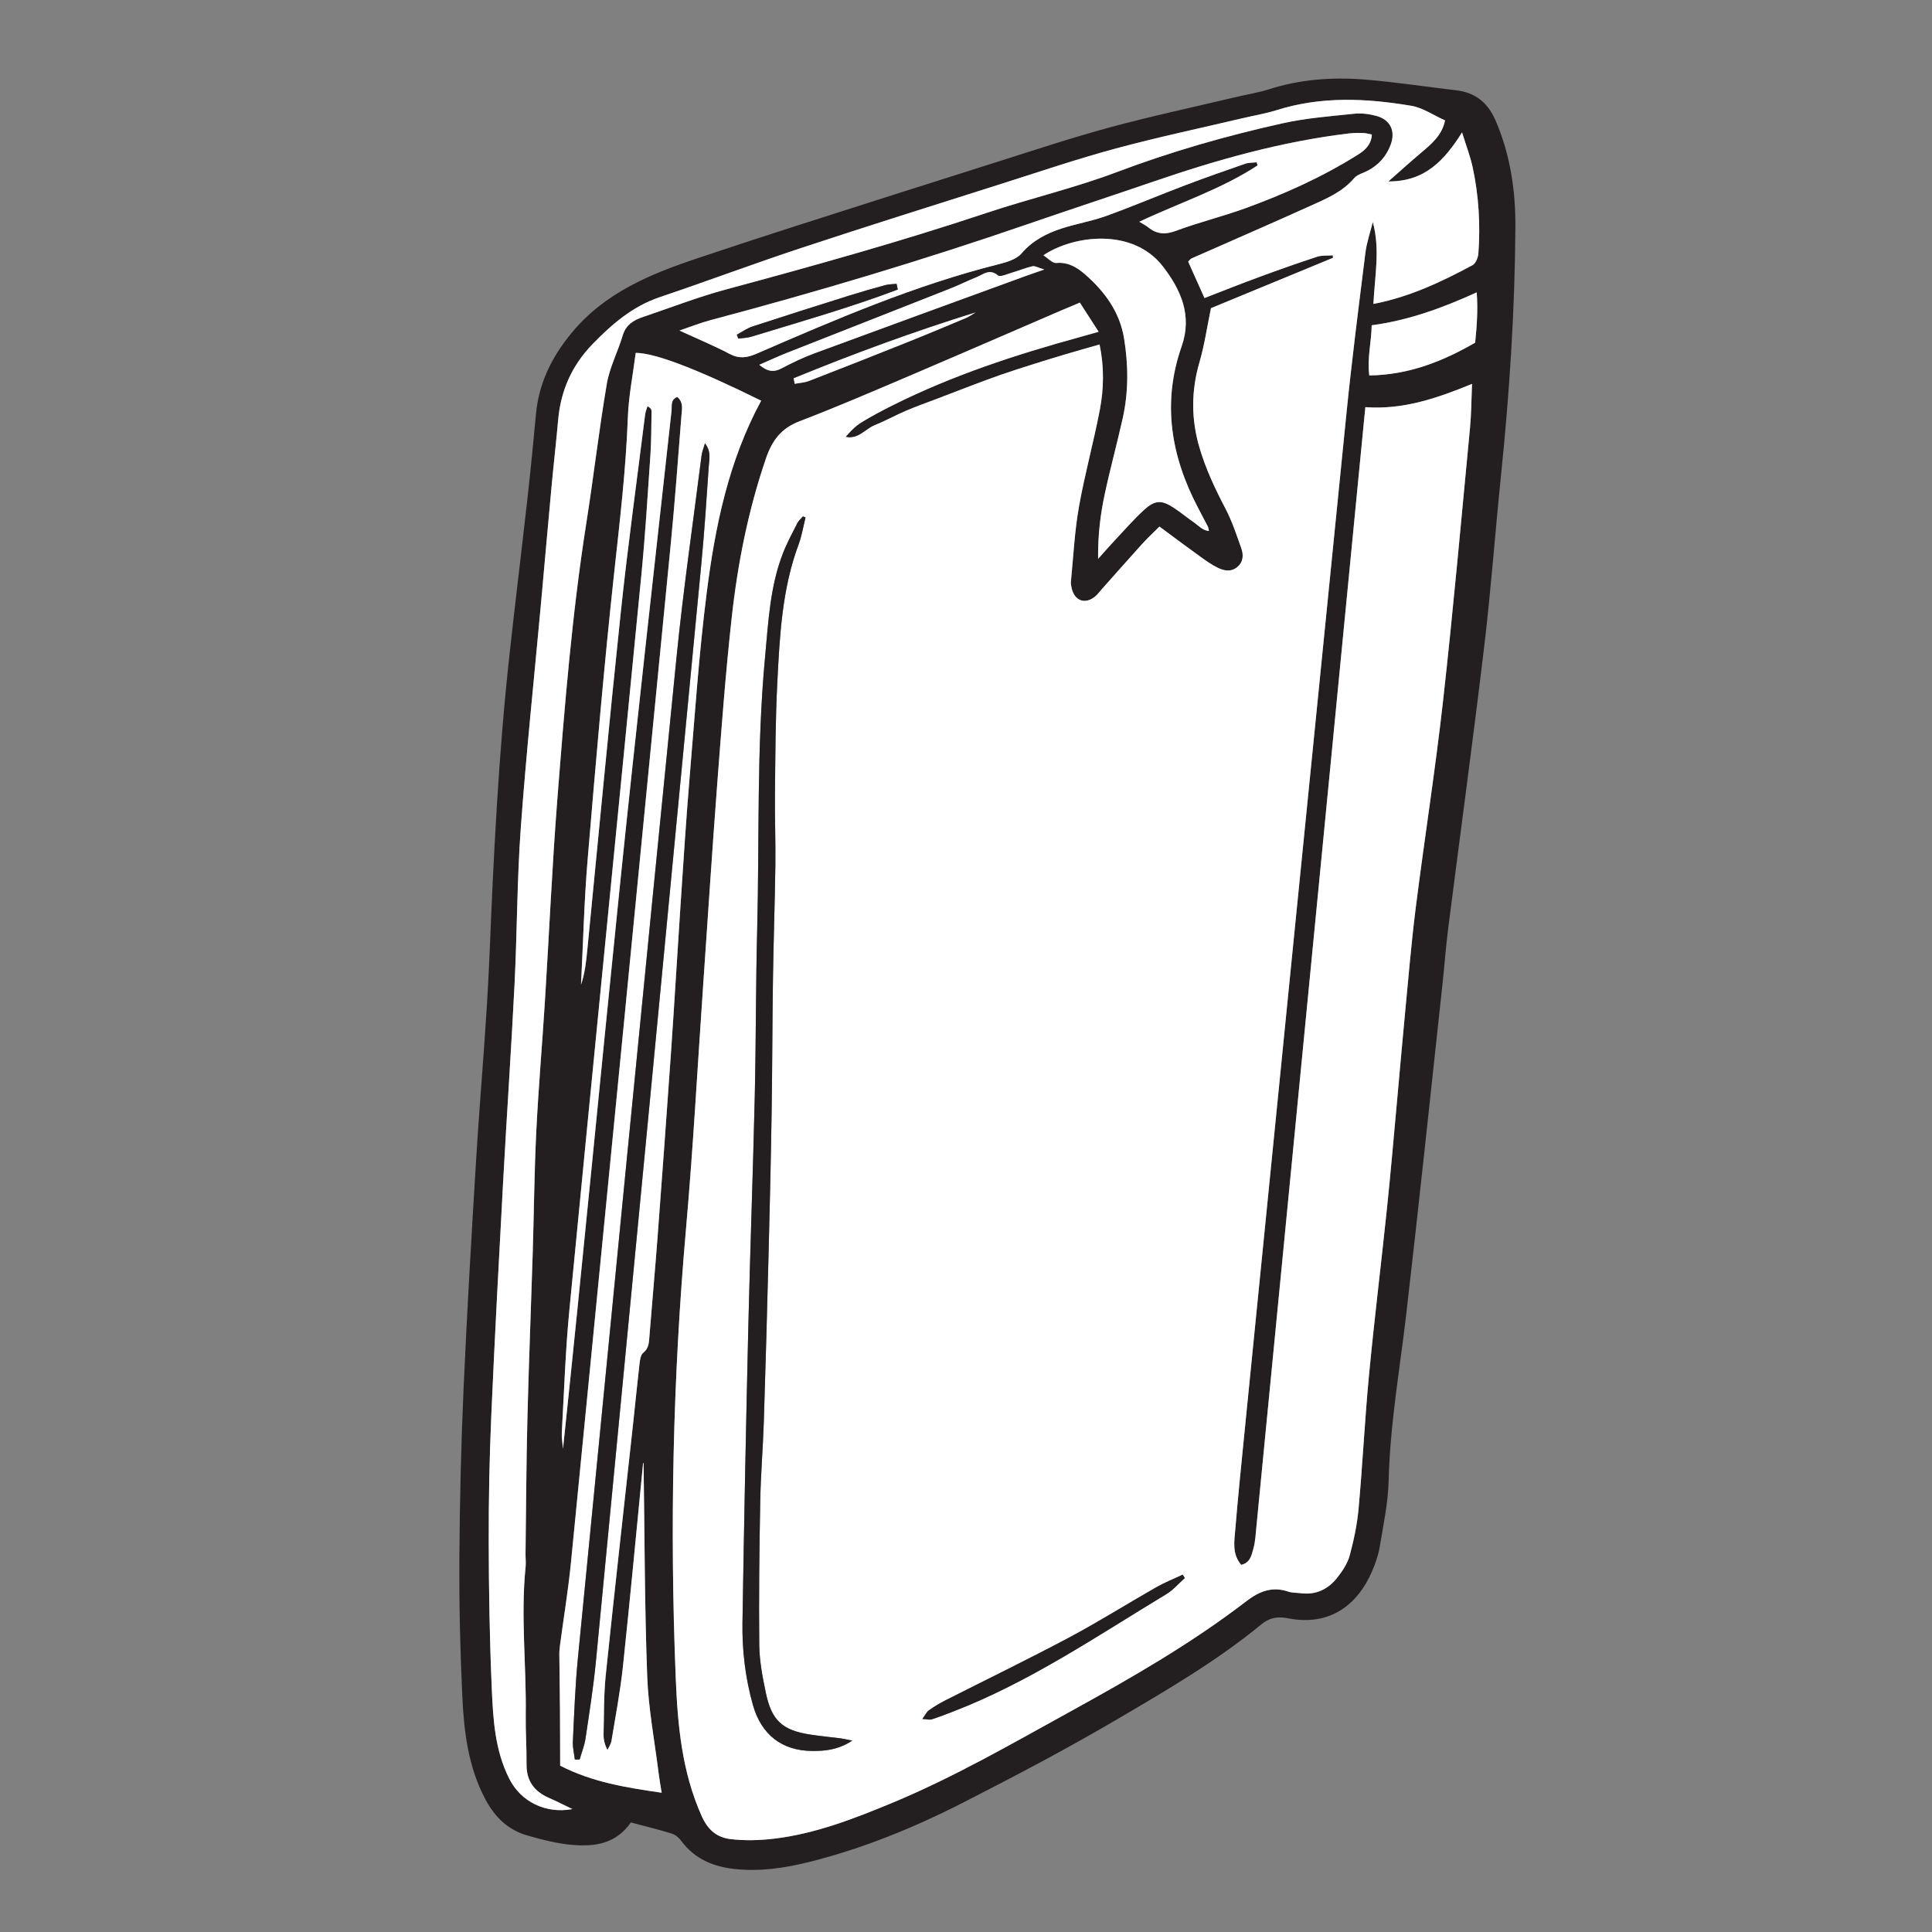 <?xml version="1.0" encoding="UTF-8"?>
<svg id="Layer_1" xmlns="http://www.w3.org/2000/svg" version="1.1" viewBox="0 0 1080 1080">
  <rect x="0" y="0" width="1080" height="1080" fill="#808080" stroke="none"/>
  <!-- Generator: Adobe Illustrator 29.7.1, SVG Export Plug-In . SVG Version: 2.1.1 Build 8)  -->
  <defs>
    <style>
      .st0 {
        fill: #231f20;
      }

      .st1 {
        fill: #fff;
      }
    </style>
  </defs>
  <path class="st0" d="M352.66,1018.77c-8.57,12.23-20.44,13.51-32.51,12.55-8.52-.68-17.03-2.89-25.31-5.26-10.81-3.1-18.21-10.22-23.58-20.36-9.66-18.25-11.93-38.03-12.85-57.96-1.18-25.58-1.79-51.21-1.62-76.81.21-31.58.96-63.16,2.35-94.71,1.89-42.57,4.41-85.12,7-127.67,2.32-38.07,5.91-76.09,7.48-114.19,2.3-56.32,5.04-112.57,11.21-168.6,3.22-29.34,6.82-58.62,10.11-87.94,1.72-15.41,3.24-30.83,4.66-46.27,1.59-17.22,8.66-31.67,19.62-45.07,18.71-22.9,44.4-33.32,71.14-42.27,18.06-6.05,36.16-12,54.3-17.81,36.85-11.81,73.72-23.56,110.62-35.22,21.57-6.81,43.04-13.98,64.85-19.9,23.25-6.31,46.83-11.34,70.28-16.92,6.36-1.51,12.88-2.51,19.1-4.5,17.62-5.62,35.7-6.85,53.9-5.35,16.9,1.39,33.7,4.01,50.55,5.95,10.83,1.25,17.8,6.99,22.1,16.98,8.19,18.99,11.16,38.96,11.05,59.33-.28,46.24-3.24,92.33-7.98,138.32-3.29,32.03-5.62,64.18-9.43,96.13-6.29,52.69-13.47,105.26-20.17,157.88-1.35,10.65-2.12,21.36-3.28,32.02-6.64,61.05-13.03,122.13-20.11,183.14-3.6,31.05-9.11,61.88-9.87,93.27-.3,12.44-2.95,24.84-5.01,37.18-.82,4.93-2.57,9.8-4.6,14.39-7.57,17.09-22.52,30.3-46.68,25.53-5.67-1.11-10.28-.4-14.87,3.38-24.71,20.36-52.34,36.47-79.8,52.61-28.49,16.75-57.79,32.19-87.24,47.2-27.36,13.96-55.8,25.54-85.7,33.02-13.63,3.42-27.47,5.47-41.59,3.95-12.01-1.29-22.45-5.57-29.92-15.69-1.31-1.79-3.4-3.53-5.47-4.16-7.62-2.34-15.4-4.22-22.71-6.17M603.65,169.14c-4.33,1.81-7.34,3.06-10.32,4.35-28.44,12.27-56.85,24.62-85.33,36.76-20.27,8.63-40.5,17.38-61.07,25.23-10.26,3.92-15.32,10.75-18.75,20.8-9.9,28.94-15.8,58.72-19.13,88.96-3.44,31.1-5.76,62.34-8.14,93.55-2.84,37.16-5.22,74.34-7.8,111.52-3.15,45.49-5.59,91.06-9.6,136.48-7.37,83.57-9.17,167.25-5.76,250.99,1.06,26.32,3.39,52.68,14.56,77.52,3.68,8.15,8.87,11.94,16.33,12.79,7.89.91,16.08.67,23.99-.26,23-2.71,44.41-11.05,65.64-19.82,35.06-14.51,67.82-33.53,100.96-51.77,33.69-18.53,67-37.73,97.6-61.24,7.01-5.4,14.33-8.35,23.25-5.3,2.21.76,4.71.61,7.07.91,8.49,1.08,15.3-2.23,20.39-8.69,2.88-3.69,5.72-7.89,6.93-12.32,2.32-8.59,4.18-17.41,4.98-26.25,2.26-24.93,3.47-49.96,5.85-74.88,2.97-31.15,6.82-62.23,10.06-93.36,2.11-20.15,3.82-40.34,5.67-60.53,1.43-15.43,2.73-30.88,4.21-46.31,1.95-20.17,3.58-40.39,6.12-60.5,4.89-38.74,10.99-77.33,15.33-116.12,5.67-50.67,10.17-101.45,15.03-152.2.75-7.85.75-15.78,1.15-24.84-19.77,8.1-38.54,14.52-59.63,12.99l-1.09,11.1c-19.94,205.07-39.89,410.11-59.85,615.17-.38,3.85-.56,7.81-1.58,11.5-1.04,3.75-1.72,8.25-6.88,9.39-5.24-6.15-3.84-13.2-3.3-19.86,1.38-16.93,3.12-33.85,4.79-50.75,19.06-190.77,38.05-381.54,57.26-572.29,3.04-30.24,6.92-60.42,10.68-90.59.73-5.8,2.72-11.45,4.14-17.17,4.16,15.26,1.09,30.18.33,45.8,20.42-3.91,38.08-12.39,55.38-21.65,1.79-.96,3.13-4.25,3.3-6.56,1.16-16.14.23-32.18-3.16-48.01-1.34-6.19-3.66-12.18-5.96-19.66-9.99,15.74-20.73,27.5-41.21,27.41,6.79-5.97,12.37-11.04,18.14-15.91,5.93-5,11.9-9.9,13.55-18.21-6.42-2.87-12.36-7.05-18.83-8.15-25.13-4.26-50.33-5.46-75.2,2.39-6.22,1.96-12.72,3.02-19.1,4.53-23.74,5.6-47.64,10.63-71.19,17-21.52,5.84-42.68,13.03-63.96,19.78-37.17,11.8-74.39,23.46-111.4,35.7-26.56,8.77-52.77,18.61-79.27,27.55-15.25,5.15-26.79,15.13-37.67,26.35-11.47,11.83-17.7,25.89-19.14,42.24-1.1,12.48-2.55,24.92-3.7,37.39-2.07,22.25-4.01,44.52-6.04,66.78-3.77,41.26-8.15,82.47-11.14,123.8-2.12,29.11-2.04,58.38-3.5,87.55-1.81,36.32-4.32,72.59-6.3,108.91-2.4,44.04-4.77,88.09-6.7,132.15-1.03,23.51-1.51,47.06-1.45,70.59.08,27.4.53,54.82,1.73,82.18.75,17.19,1.74,34.5,9.87,50.46,6.39,12.56,20.13,19.58,35.19,16.79-4.54-2.19-8.73-4.34-13.05-6.23-8.19-3.58-12.66-9.42-12.58-18.68.09-9.24-.58-18.48-.45-27.71.41-27.61-2.9-55.23-.07-82.85.24-2.35-.07-4.76-.05-7.13.32-25.03.42-50.08,1.04-75.1.76-30.99,2.02-61.97,2.97-92.94.72-22.63.88-45.29,1.99-67.92,1.19-24.4,3.33-48.76,4.84-73.16,2.37-37.78,4.02-75.61,6.98-113.34,4.05-51.41,8.13-102.84,16.17-153.85,4.08-25.89,7.04-51.97,11.45-77.8,1.57-9.25,6.16-17.93,8.87-27.02,1.78-5.95,6.05-8.57,11.29-10.34,15.5-5.24,30.82-11.2,46.6-15.45,48.87-13.17,97.62-26.75,145.65-42.79,24-8.01,48.81-13.76,72.43-22.69,30.47-11.51,61.61-20.43,93.3-27.44,13.01-2.88,26.45-3.88,39.75-5.26,4.04-.42,8.42.13,12.37,1.23,7.8,2.16,10.73,8.45,7.94,16.05-2.36,6.41-6.65,11.23-12.67,14.48-2.61,1.41-5.98,2.17-7.77,4.26-6.67,7.85-15.82,11.57-24.72,15.6-21.96,9.94-44.11,19.5-66.15,29.26-.74.32-1.25,1.17-1.9,1.78,2.95,6.61,5.85,13.07,9.11,20.36,10.57-4.07,20.72-8.13,30.99-11.91,10.61-3.91,21.27-7.67,32-11.17,2.72-.89,5.83-.55,8.76-.78.02.47.04.94.05,1.4-23.21,9.59-46.42,19.16-68.18,28.13-2.25,10.84-3.63,20.57-6.34,29.9-4.75,16.24-4.82,32.15.03,48.39,3.52,11.8,8.65,22.74,14.36,33.59,3.69,7.06,6.25,14.75,8.92,22.31,1.32,3.76,1.18,7.77-2.39,10.61-3.53,2.82-7.45,1.97-10.96.21-3.44-1.7-6.64-3.98-9.77-6.24-7.45-5.38-14.8-10.89-22.66-16.7-3.43,3.44-6.67,6.46-9.64,9.73-7.61,8.4-15.09,16.9-22.62,25.35-1.19,1.35-2.26,2.83-3.61,3.96-5.66,4.73-11.68,2.54-13.24-4.77-.25-1.16-.5-2.39-.38-3.56,1.39-13.9,2.07-27.93,4.47-41.66,3.22-18.17,8.19-36.02,11.67-54.15,2.27-11.89,2.51-24.01-.11-36.67-6.7,1.92-12.67,3.58-18.62,5.34-5.99,1.78-11.97,3.61-17.93,5.52-6.24,1.96-12.5,3.95-18.68,6.09-5.9,2.04-11.76,4.28-17.61,6.48-5.85,2.2-11.68,4.5-17.52,6.73-5.84,2.24-11.77,4.29-17.51,6.74-6.02,2.58-11.78,5.78-17.85,8.23-5.36,2.18-9.17,8.1-16.27,6.55,2.7-3.25,5.64-6.16,9.05-8.25,5.59-3.42,11.41-6.47,17.26-9.42,33.46-16.74,68.8-28.3,104.74-38.17,3.09-.84,6.13-1.73,10.41-2.93-3.81-5.91-6.96-10.8-10.51-16.33M359.77,818.03c-.09-.09-.19-.18-.26-.26-3.73,37.98-7.26,75.98-11.3,113.93-1.48,13.9-4.14,27.68-6.39,41.5-.3,1.77-1.48,3.39-2.25,5.06-1.7-3.21-2.24-6.14-2.17-9.05.27-11.02.1-22.1,1.23-33.04,4.84-46.55,10.1-93.06,15.19-139.59,1.24-11.25,2.31-22.51,3.61-33.75.28-2.28.59-5.34,2.08-6.54,3.36-2.68,3.25-6.05,3.54-9.58,1.48-18.42,3.14-36.83,4.54-55.26,2.61-34.78,5.18-69.56,7.59-104.36,1.87-27.05,3.43-54.15,5.24-81.22,1.59-23.8,3.1-47.6,5.08-71.36,2.89-34.46,5.2-69.01,9.56-103.28,4.72-37.12,12.29-73.75,30.44-107.23-35.71-17.6-59.11-26.66-70.13-26.75-1.51,11.93-3.95,23.99-4.4,36.12-1.09,28.93-4.46,57.6-7.59,86.35-5.82,53.34-10.35,106.82-14.85,160.28-1.96,23.43-2.54,46.97-3.74,70.46,2.26-6.59,2.92-13.34,3.58-20.09,6.16-62.62,12.01-125.26,18.62-187.82,3.91-37.03,9.04-73.94,13.65-110.89.19-1.57.86-3.06,1.32-4.59,1.71.92,2.28,1.9,2.26,2.85-.14,8.34-.12,16.69-.68,25-1.49,22.01-2.84,44.03-4.97,65.98-13.35,137.1-27.03,274.17-40.28,411.28-2.22,22.82-2.96,45.8-4.25,68.72-.17,2.97.42,6,.67,9.01,11.07-104.87,20.99-209.66,31.75-314.35,9.11-88.67,19.2-177.23,28.91-265.83.3-2.7-.76-6.16,3.18-7.81,3.65,2.9,2.63,6.96,2.35,10.59-1.86,23.77-3.61,47.56-5.93,71.3-18.51,189.93-37.12,379.84-55.82,569.75-1.52,15.39-4.06,30.68-6.09,46.04-.24,1.76-.42,3.56-.4,5.32.08,10.09.27,20.18.35,30.26.08,10.68.07,21.34.11,31.86,18.08,9.28,37.02,12.25,56.74,15.12-.63-3.95-1.22-7.13-1.62-10.32-2.27-18.31-5.8-36.58-6.47-54.94-1.47-39.58-1.43-79.22-2.02-118.84M379.84,184.77c10.21,4.71,19.29,8.47,27.95,13.03,5.36,2.83,9.69,2.26,15.05-.07,44.27-19.2,88.56-38.31,135.58-50.09,4.5-1.13,9.83-2.76,12.63-6,6.17-7.19,13.88-11.16,22.41-13.94,8.19-2.65,16.8-4.07,24.86-6.98,14.84-5.36,29.37-11.54,44.11-17.14,11.13-4.23,22.36-8.16,33.59-12.05,2-.7,4.28-.56,6.43-.82.18.57.37,1.15.55,1.72-20.34,13.38-43.65,20.88-66.15,31.53,2.12,1.3,3.7,2.05,5.02,3.12,4.83,3.92,9.57,4.16,15.58,1.91,12.51-4.68,25.59-7.87,38.16-12.4,22.09-7.99,43.49-17.59,63.46-30.14,4.07-2.55,7.45-5.6,7.81-11.25-1.99-.37-3.41-.84-4.85-.87-2.68-.06-5.37-.05-8.02.26-37.43,4.49-73.46,14.63-109,26.82-23.37,8.01-46.83,15.72-70.19,23.76-58.57,20.18-117.85,37.92-177.72,53.8-5.4,1.44-10.64,3.55-17.27,5.79M583.26,142.71c2.64,1.66,5.05,4.5,7.19,4.3,6.69-.6,11.62,2.47,16.12,6.37,11.04,9.6,19.46,21.16,21.82,35.9,2.39,14.76,2.5,29.71-.76,44.43-3.17,14.23-7.03,28.31-10.07,42.58-2.39,11.18-3.83,22.54-3.71,36.1,4.08-4.54,6.74-7.6,9.52-10.56,5.3-5.63,10.41-11.51,16.09-16.73,6.18-5.68,9.93-5.73,16.79-1.2,3.97,2.62,7.64,5.7,11.57,8.41,2.38,1.64,4.41,4.19,8.01,4.51-.32-1.31-.35-1.93-.6-2.44-1.76-3.45-3.58-6.86-5.39-10.29-15.23-28.9-20.38-58.87-9.3-90.47,6.03-17.19-.34-31.63-10.53-44.77-16.8-21.64-49.82-17.48-66.74-6.16M824.61,191.56c.94-9.39,1.6-18.31.87-28.12-19.32,8.81-38.13,15.64-58.71,18.4-.12,9.45-2.61,18.32-1.32,28.04,22.01-.3,40.99-7.82,59.16-18.32M424.4,203.93c4.69,3.96,8.22,4.29,12.52,2.01,6.04-3.2,12.27-6.16,18.66-8.52,39.07-14.43,78.19-28.66,117.3-42.93,2.93-1.07,5.89-2.08,10.86-3.81-3.53-1.04-5.19-2.12-6.56-1.82-3.74.85-7.32,2.36-11.02,3.43-2.81.79-6.97,2.81-8.35,1.67-4.72-3.92-8.06-.56-11.79.95-4.96,2-9.76,4.43-14.74,6.38-30.43,12.04-60.91,23.94-91.35,35.97-4.94,1.94-9.76,4.2-15.54,6.71M443.65,211.49c.2,1.02.41,2.04.61,3.06,2.66-.51,5.47-.63,7.96-1.59,18.28-7.09,36.53-14.28,54.75-21.57,11.04-4.4,22-9.01,32.96-13.61,1.91-.8,3.63-2.07,5.44-3.13-34.59,10.77-68.4,23.15-101.71,36.84"/>
  <path class="st1" d="M603.64,169.15c3.55,5.51,6.7,10.41,10.51,16.31-4.27,1.2-7.32,2.08-10.4,2.93-35.95,9.87-71.3,21.43-104.75,38.18-5.86,2.94-11.68,5.99-17.25,9.41-3.42,2.1-6.36,5-9.05,8.25,7.1,1.55,10.9-4.37,16.26-6.54,6.07-2.46,11.82-5.67,17.86-8.23,5.74-2.45,11.65-4.5,17.5-6.75,5.84-2.24,11.67-4.51,17.53-6.71,5.84-2.2,11.69-4.44,17.6-6.49,6.18-2.15,12.44-4.12,18.68-6.1,5.96-1.88,11.94-3.72,17.92-5.49,5.94-1.77,11.92-3.43,18.62-5.35,2.64,12.67,2.38,24.79.11,36.67-3.48,18.12-8.45,35.99-11.66,54.15-2.43,13.73-3.1,27.78-4.47,41.67-.13,1.17.12,2.4.37,3.54,1.56,7.32,7.59,9.52,13.24,4.77,1.35-1.14,2.42-2.62,3.6-3.95,7.54-8.46,15.01-16.96,22.62-25.36,2.96-3.26,6.2-6.27,9.64-9.71,7.87,5.81,15.22,11.32,22.67,16.69,3.12,2.26,6.31,4.53,9.75,6.25,3.53,1.75,7.44,2.61,10.97-.2,3.56-2.85,3.7-6.86,2.38-10.61-2.66-7.56-5.22-15.25-8.92-22.31-5.7-10.86-10.84-21.8-14.37-33.61-4.83-16.24-4.77-32.14,0-48.38,2.71-9.33,4.09-19.05,6.34-29.91,21.74-8.98,44.96-18.56,68.17-28.13-.02-.46-.03-.93-.04-1.39-2.93.22-6.04-.12-8.76.77-10.75,3.51-21.41,7.28-32.01,11.18-10.27,3.77-20.43,7.82-30.99,11.91-3.26-7.29-6.16-13.76-9.11-20.36.65-.62,1.16-1.46,1.9-1.79,22.04-9.76,44.19-19.33,66.15-29.26,8.91-4.02,18.05-7.75,24.72-15.59,1.79-2.11,5.16-2.86,7.77-4.27,6.03-3.23,10.31-8.07,12.67-14.48,2.79-7.59-.14-13.89-7.94-16.05-3.95-1.09-8.33-1.66-12.37-1.24-13.29,1.4-26.74,2.4-39.75,5.27-31.69,7.02-62.82,15.93-93.3,27.45-23.62,8.91-48.44,14.68-72.43,22.69-48.03,16.03-96.77,29.6-145.65,42.79-15.77,4.25-31.09,10.2-46.6,15.44-5.25,1.77-9.52,4.37-11.28,10.34-2.71,9.09-7.31,17.78-8.88,27.01-4.4,25.85-7.37,51.92-11.45,77.81-8.04,51.01-12.13,102.44-16.17,153.85-2.95,37.74-4.61,75.57-6.97,113.34-1.53,24.4-3.65,48.76-4.85,73.17-1.12,22.62-1.29,45.28-1.99,67.92-.96,30.98-2.21,61.96-2.98,92.93-.62,25.03-.72,50.06-1.03,75.09-.03,2.39.29,4.8.05,7.16-2.84,27.62.48,55.24.06,82.85-.13,9.23.54,18.47.45,27.7-.08,9.26,4.39,15.09,12.58,18.69,4.31,1.87,8.52,4.04,13.06,6.22-15.07,2.79-28.81-4.23-35.2-16.78-8.13-15.96-9.11-33.27-9.87-50.46-1.19-27.36-1.65-54.78-1.71-82.18-.06-23.53.42-47.09,1.44-70.59,1.93-44.07,4.31-88.11,6.7-132.17,1.98-36.3,4.48-72.59,6.3-108.9,1.46-29.16,1.38-58.43,3.5-87.54,2.99-41.33,7.37-82.54,11.14-123.8,2.03-22.26,3.97-44.52,6.04-66.78,1.16-12.48,2.6-24.91,3.7-37.39,1.45-16.37,7.68-30.41,19.14-42.24,10.9-11.24,22.43-21.21,37.67-26.35,26.51-8.94,52.72-18.78,79.28-27.56,37.02-12.23,74.24-23.89,111.4-35.7,21.28-6.75,42.45-13.94,63.97-19.76,23.53-6.37,47.44-11.41,71.18-17.02,6.38-1.49,12.88-2.56,19.1-4.52,24.88-7.84,50.06-6.63,75.2-2.4,6.47,1.1,12.42,5.3,18.83,8.17-1.65,8.32-7.62,13.21-13.54,18.2-5.76,4.88-11.36,9.94-18.15,15.91,20.48.09,31.22-11.67,41.21-27.4,2.3,7.47,4.64,13.45,5.96,19.66,3.39,15.81,4.33,31.88,3.16,47.99-.17,2.32-1.5,5.61-3.3,6.58-17.3,9.24-34.96,17.73-55.38,21.65.77-15.63,3.83-30.54-.33-45.81-1.41,5.73-3.41,11.37-4.14,17.18-3.77,30.17-7.64,60.33-10.68,90.59-19.2,190.75-38.2,381.51-57.26,572.28-1.67,16.92-3.41,33.82-4.79,50.75-.54,6.67-1.94,13.72,3.31,19.86,5.15-1.14,5.84-5.62,6.87-9.38,1.02-3.7,1.21-7.65,1.58-11.5,19.97-205.07,39.91-410.12,59.85-615.17l1.09-11.1c21.08,1.53,39.86-4.9,59.63-13-.38,9.06-.4,16.99-1.15,24.85-4.86,50.75-9.36,101.54-15.03,152.19-4.34,38.8-10.43,77.38-15.33,116.12-2.52,20.11-4.17,40.33-6.11,60.5-1.49,15.43-2.8,30.88-4.22,46.31-1.86,20.18-3.56,40.38-5.67,60.53-3.24,31.14-7.09,62.21-10.06,93.36-2.38,24.93-3.59,49.96-5.85,74.89-.8,8.83-2.66,17.66-4.98,26.24-1.21,4.42-4.04,8.64-6.95,12.33-5.07,6.45-11.88,9.78-20.38,8.69-2.37-.3-4.88-.16-7.07-.92-8.92-3.05-16.24-.09-23.25,5.31-30.58,23.5-63.91,42.7-97.6,61.24-33.14,18.24-65.9,37.25-100.96,51.77-21.22,8.78-42.63,17.09-65.63,19.83-7.92.93-16.11,1.17-23.99.26-7.46-.87-12.67-4.64-16.34-12.8-11.18-24.83-13.51-51.2-14.57-77.5-3.4-83.75-1.61-167.43,5.76-250.99,4.01-45.43,6.45-90.98,9.61-136.49,2.57-37.17,4.96-74.36,7.79-111.52,2.38-31.21,4.7-62.44,8.14-93.54,3.33-30.25,9.22-60.02,19.14-88.98,3.42-10.02,8.48-16.86,18.74-20.77,20.57-7.88,40.81-16.61,61.07-25.23,28.5-12.15,56.89-24.51,85.33-36.77,2.98-1.28,6.01-2.53,10.32-4.34M450.29,289.3c-.47-.22-.95-.42-1.42-.63-1.07,1.27-2.45,2.37-3.16,3.81-2.83,5.57-5.81,11.1-8.06,16.91-7.24,18.61-8.14,38.42-9.98,57.96-4.77,50.8-3.1,101.83-4.4,152.74-.8,30.98-.63,61.98-1.36,92.96-.98,42.89-2.59,85.78-3.59,128.69-1.3,55.11-2.41,110.22-3.27,165.33-.24,15.52,1.61,30.97,5.82,45.97,4.71,16.72,16.29,25.69,33.25,25.77,7.17.04,14.48-.65,22.31-5.78-3.23-.63-4.83-1.06-6.44-1.26-5.62-.73-11.27-1.24-16.88-2.1-15.76-2.4-21.76-7.79-25.03-23.51-1.82-8.73-3.54-17.65-3.64-26.5-.29-26.79.05-53.6.54-80.4.27-14.9,1.53-29.76,2.01-44.66,1.03-31.86,1.88-63.72,2.7-95.6.65-25.62,1.26-51.23,1.66-76.86.39-25.02.38-50.04.74-75.07.32-21.14,1.07-42.29,1.35-63.44.17-13.4-.37-26.8-.24-40.2.23-20.55.25-41.11,1.31-61.63,1.33-26.17,2.6-52.43,11.91-77.44,1.8-4.83,2.61-10.02,3.87-15.05M662.31,882.13c-.4-.62-.8-1.25-1.19-1.87-4.96,2.35-10.1,4.37-14.85,7.08-16.28,9.28-32.16,19.3-48.7,28.09-22.85,12.16-46.17,23.43-69.25,35.16-3.17,1.6-6.23,3.48-9.14,5.54-1.23.87-1.92,2.51-3.6,4.8,2.61.13,4.05.58,5.24.2,3.96-1.26,7.85-2.77,11.73-4.27,42.81-16.48,80.55-42.22,119.47-65.75,3.83-2.31,6.87-5.94,10.27-8.97"/>
  <path class="st1" d="M359.77,818.04c.58,39.61.56,79.24,2.02,118.83.67,18.36,4.2,36.63,6.47,54.94.39,3.2.99,6.37,1.63,10.34-19.74-2.88-38.66-5.84-56.74-15.13-.04-10.51-.03-21.19-.12-31.86-.08-10.07-.26-20.17-.35-30.25-.02-1.78.16-3.57.39-5.35,2.03-15.33,4.58-30.63,6.1-46.02,18.7-189.91,37.29-379.83,55.82-569.74,2.31-23.74,4.07-47.53,5.93-71.31.29-3.62,1.3-7.68-2.35-10.59-3.93,1.66-2.87,5.1-3.18,7.81-9.72,88.6-19.79,177.17-28.91,265.83-10.75,104.7-20.68,209.48-31.76,314.36-.24-3.02-.84-6.03-.67-9.03,1.29-22.9,2.04-45.87,4.25-68.7,13.25-137.11,26.92-274.19,40.28-411.3,2.13-21.94,3.48-43.96,4.97-65.97.57-8.31.52-16.66.68-24.99.02-.95-.54-1.93-2.26-2.85-.45,1.52-1.12,3.02-1.33,4.57-4.61,36.97-9.74,73.87-13.65,110.91-6.61,62.56-12.45,125.2-18.62,187.81-.66,6.75-1.33,13.51-3.58,20.1,1.19-23.49,1.76-47.03,3.74-70.46,4.5-53.47,9.04-106.94,14.85-160.28,3.13-28.76,6.52-57.42,7.59-86.37.46-12.12,2.88-24.16,4.4-36.09,11.02.08,34.44,9.14,70.13,26.73-18.15,33.47-25.72,70.11-30.43,107.23-4.37,34.29-6.67,68.83-9.57,103.28-1.99,23.77-3.49,47.57-5.08,71.37-1.81,27.06-3.37,54.14-5.24,81.21-2.43,34.79-4.98,69.58-7.59,104.36-1.39,18.43-3.06,36.84-4.54,55.28-.29,3.53-.18,6.88-3.54,9.57-1.5,1.2-1.8,4.27-2.07,6.56-1.31,11.24-2.39,22.49-3.61,33.74-5.09,46.53-10.36,93.04-15.19,139.6-1.15,10.93-.97,22.01-1.24,33.04-.07,2.89.47,5.83,2.17,9.04.77-1.69,1.95-3.29,2.24-5.07,2.27-13.8,4.91-27.6,6.4-41.5,4.04-37.95,7.56-75.94,11.29-113.92.09.09.17.17.27.26M321.33,983.58h2.69c1.14-3.93,2.71-7.79,3.29-11.79,2.15-14.44,4.44-28.89,5.84-43.42,19.74-204.46,39.37-408.94,58.92-613.43,1.73-18.09,2.92-36.25,4.14-54.39.25-3.83,1.47-8.05-2.12-12.75-.87,3.03-1.67,4.86-1.9,6.76-4.74,37.55-10.22,75.04-13.99,112.69-18.66,186.61-36.92,373.24-55.17,559.89-1.5,15.42-2.05,30.93-2.79,46.39-.17,3.32.7,6.7,1.09,10.05"/>
  <path class="st1" d="M379.83,184.78c6.64-2.25,11.86-4.36,17.28-5.79,59.87-15.89,119.16-33.63,177.72-53.8,23.35-8.05,46.83-15.76,70.19-23.76,35.54-12.2,71.58-22.33,109-26.83,2.64-.31,5.35-.32,8.01-.25,1.45.02,2.88.5,4.86.87-.36,5.64-3.74,8.7-7.81,11.25-19.98,12.55-41.35,22.14-63.45,30.13-12.58,4.53-25.65,7.73-38.17,12.4-6.02,2.24-10.75,2.01-15.58-1.91-1.31-1.07-2.89-1.82-5.02-3.12,22.51-10.64,45.81-18.15,66.15-31.51-.18-.58-.36-1.16-.55-1.72-2.15.25-4.43.12-6.43.81-11.23,3.89-22.47,7.82-33.58,12.05-14.75,5.59-29.28,11.78-44.11,17.14-8.08,2.92-16.69,4.33-24.86,6.99-8.53,2.77-16.25,6.75-22.43,13.92-2.79,3.26-8.14,4.88-12.63,6.01-47,11.78-91.31,30.89-135.56,50.09-5.37,2.32-9.71,2.89-15.06.06-8.66-4.55-17.75-8.32-27.96-13.02M501.86,161.86c-.22-1.07-.43-2.12-.65-3.2-2.11.23-4.3.17-6.32.73-6.6,1.78-13.18,3.67-19.71,5.71-18.17,5.71-36.33,11.45-54.43,17.37-3.11,1.02-5.91,3.05-8.85,4.62.28.72.53,1.46.8,2.19,2.46-.34,5.02-.35,7.36-1.08,27.4-8.39,55-16.22,81.82-26.34"/>
  <path class="st1" d="M583.25,142.71c16.92-11.32,49.94-15.48,66.75,6.16,10.18,13.13,16.56,27.58,10.54,44.77-11.09,31.6-5.94,61.56,9.29,90.47,1.8,3.43,3.61,6.84,5.39,10.29.25.51.28,1.13.59,2.44-3.6-.32-5.62-2.87-8.01-4.52-3.92-2.7-7.59-5.78-11.56-8.4-6.88-4.53-10.61-4.48-16.79,1.2-5.7,5.22-10.79,11.1-16.09,16.73-2.79,2.95-5.45,6.02-9.52,10.56-.13-13.57,1.31-24.93,3.7-36.11,3.05-14.26,6.91-28.35,10.09-42.59,3.28-14.71,3.14-29.66.75-44.42-2.37-14.74-10.78-26.3-21.82-35.9-4.5-3.91-9.42-6.98-16.11-6.37-2.14.19-4.57-2.64-7.2-4.31"/>
  <path class="st1" d="M824.61,191.55c-18.16,10.51-37.15,18.02-59.16,18.33-1.28-9.72,1.21-18.6,1.33-28.05,20.58-2.75,39.39-9.59,58.71-18.39.74,9.8.09,18.72-.87,28.11"/>
  <path class="st1" d="M424.41,203.93c5.77-2.5,10.59-4.76,15.52-6.71,30.44-12.02,60.93-23.93,91.36-35.96,4.97-1.96,9.78-4.39,14.74-6.39,3.72-1.5,7.07-4.86,11.78-.94,1.38,1.15,5.54-.88,8.36-1.68,3.69-1.07,7.27-2.58,11.02-3.43,1.36-.29,3.03.79,6.56,1.82-4.97,1.74-7.93,2.74-10.87,3.81-39.11,14.28-78.23,28.51-117.29,42.93-6.41,2.36-12.63,5.33-18.66,8.52-4.32,2.29-7.83,1.96-12.52-2.01"/>
  <path class="st1" d="M443.65,211.49c33.31-13.69,67.12-26.07,101.71-36.84-1.8,1.06-3.52,2.33-5.44,3.13-10.96,4.6-21.92,9.21-32.96,13.61-18.21,7.29-36.46,14.48-54.75,21.57-2.49.96-5.3,1.08-7.96,1.59-.2-1.02-.41-2.04-.61-3.06"/>
  <path class="st0" d="M450.29,289.31c-1.27,5.03-2.07,10.22-3.87,15.04-9.32,25.02-10.58,51.27-11.91,77.44-1.05,20.52-1.08,41.09-1.3,61.64-.16,13.4.4,26.8.22,40.2-.28,21.15-1.03,42.28-1.34,63.44-.38,25.02-.36,50.04-.76,75.07-.39,25.62-.99,51.24-1.65,76.86-.8,31.87-1.67,63.74-2.7,95.6-.47,14.9-1.75,29.76-2.01,44.66-.49,26.79-.82,53.6-.54,80.4.1,8.85,1.83,17.78,3.64,26.49,3.27,15.72,9.28,21.11,25.04,23.51,5.59.86,11.25,1.37,16.85,2.1,1.63.21,3.22.63,6.45,1.26-7.81,5.14-15.12,5.82-22.29,5.78-16.97-.08-28.55-9.06-33.26-25.78-4.21-14.99-6.06-30.44-5.82-45.96.87-55.12,1.98-110.22,3.27-165.35,1.01-42.89,2.61-85.78,3.6-128.68.71-30.98.55-61.97,1.35-92.97,1.3-50.9-.36-101.93,4.42-152.74,1.83-19.53,2.73-39.34,9.95-57.95,2.26-5.81,5.25-11.34,8.07-16.91.73-1.44,2.08-2.55,3.16-3.81.47.2.95.42,1.42.63"/>
  <path class="st0" d="M662.31,882.13c-3.4,3.03-6.44,6.65-10.27,8.97-38.92,23.53-76.66,49.27-119.47,65.75-3.88,1.5-7.77,3-11.73,4.27-1.2.38-2.64-.07-5.24-.2,1.68-2.29,2.36-3.93,3.6-4.8,2.9-2.05,5.96-3.94,9.14-5.54,23.08-11.72,46.4-23,69.25-35.16,16.54-8.79,32.41-18.81,48.7-28.09,4.75-2.7,9.89-4.73,14.85-7.08.39.62.79,1.25,1.19,1.87"/>
  <path class="st0" d="M321.33,983.58c-.39-3.34-1.26-6.72-1.09-10.05.74-15.47,1.29-30.98,2.79-46.39,18.25-186.65,36.51-373.28,55.17-559.89,3.76-37.65,9.24-75.13,13.99-112.69.23-1.9,1.03-3.73,1.9-6.76,3.59,4.69,2.37,8.91,2.12,12.75-1.22,18.14-2.41,36.3-4.14,54.39-19.55,204.49-39.18,408.97-58.92,613.43-1.39,14.53-3.69,28.98-5.84,43.42-.58,4-2.16,7.86-3.29,11.79h-2.69Z"/>
  <path class="st0" d="M501.86,161.86c-26.82,10.12-54.43,17.96-81.82,26.34-2.34.73-4.9.73-7.36,1.08-.27-.73-.52-1.47-.8-2.19,2.94-1.57,5.74-3.6,8.85-4.62,18.1-5.93,36.26-11.67,54.43-17.37,6.53-2.05,13.12-3.93,19.71-5.71,2.02-.55,4.21-.5,6.32-.73.22,1.08.43,2.13.65,3.2"/>
</svg>